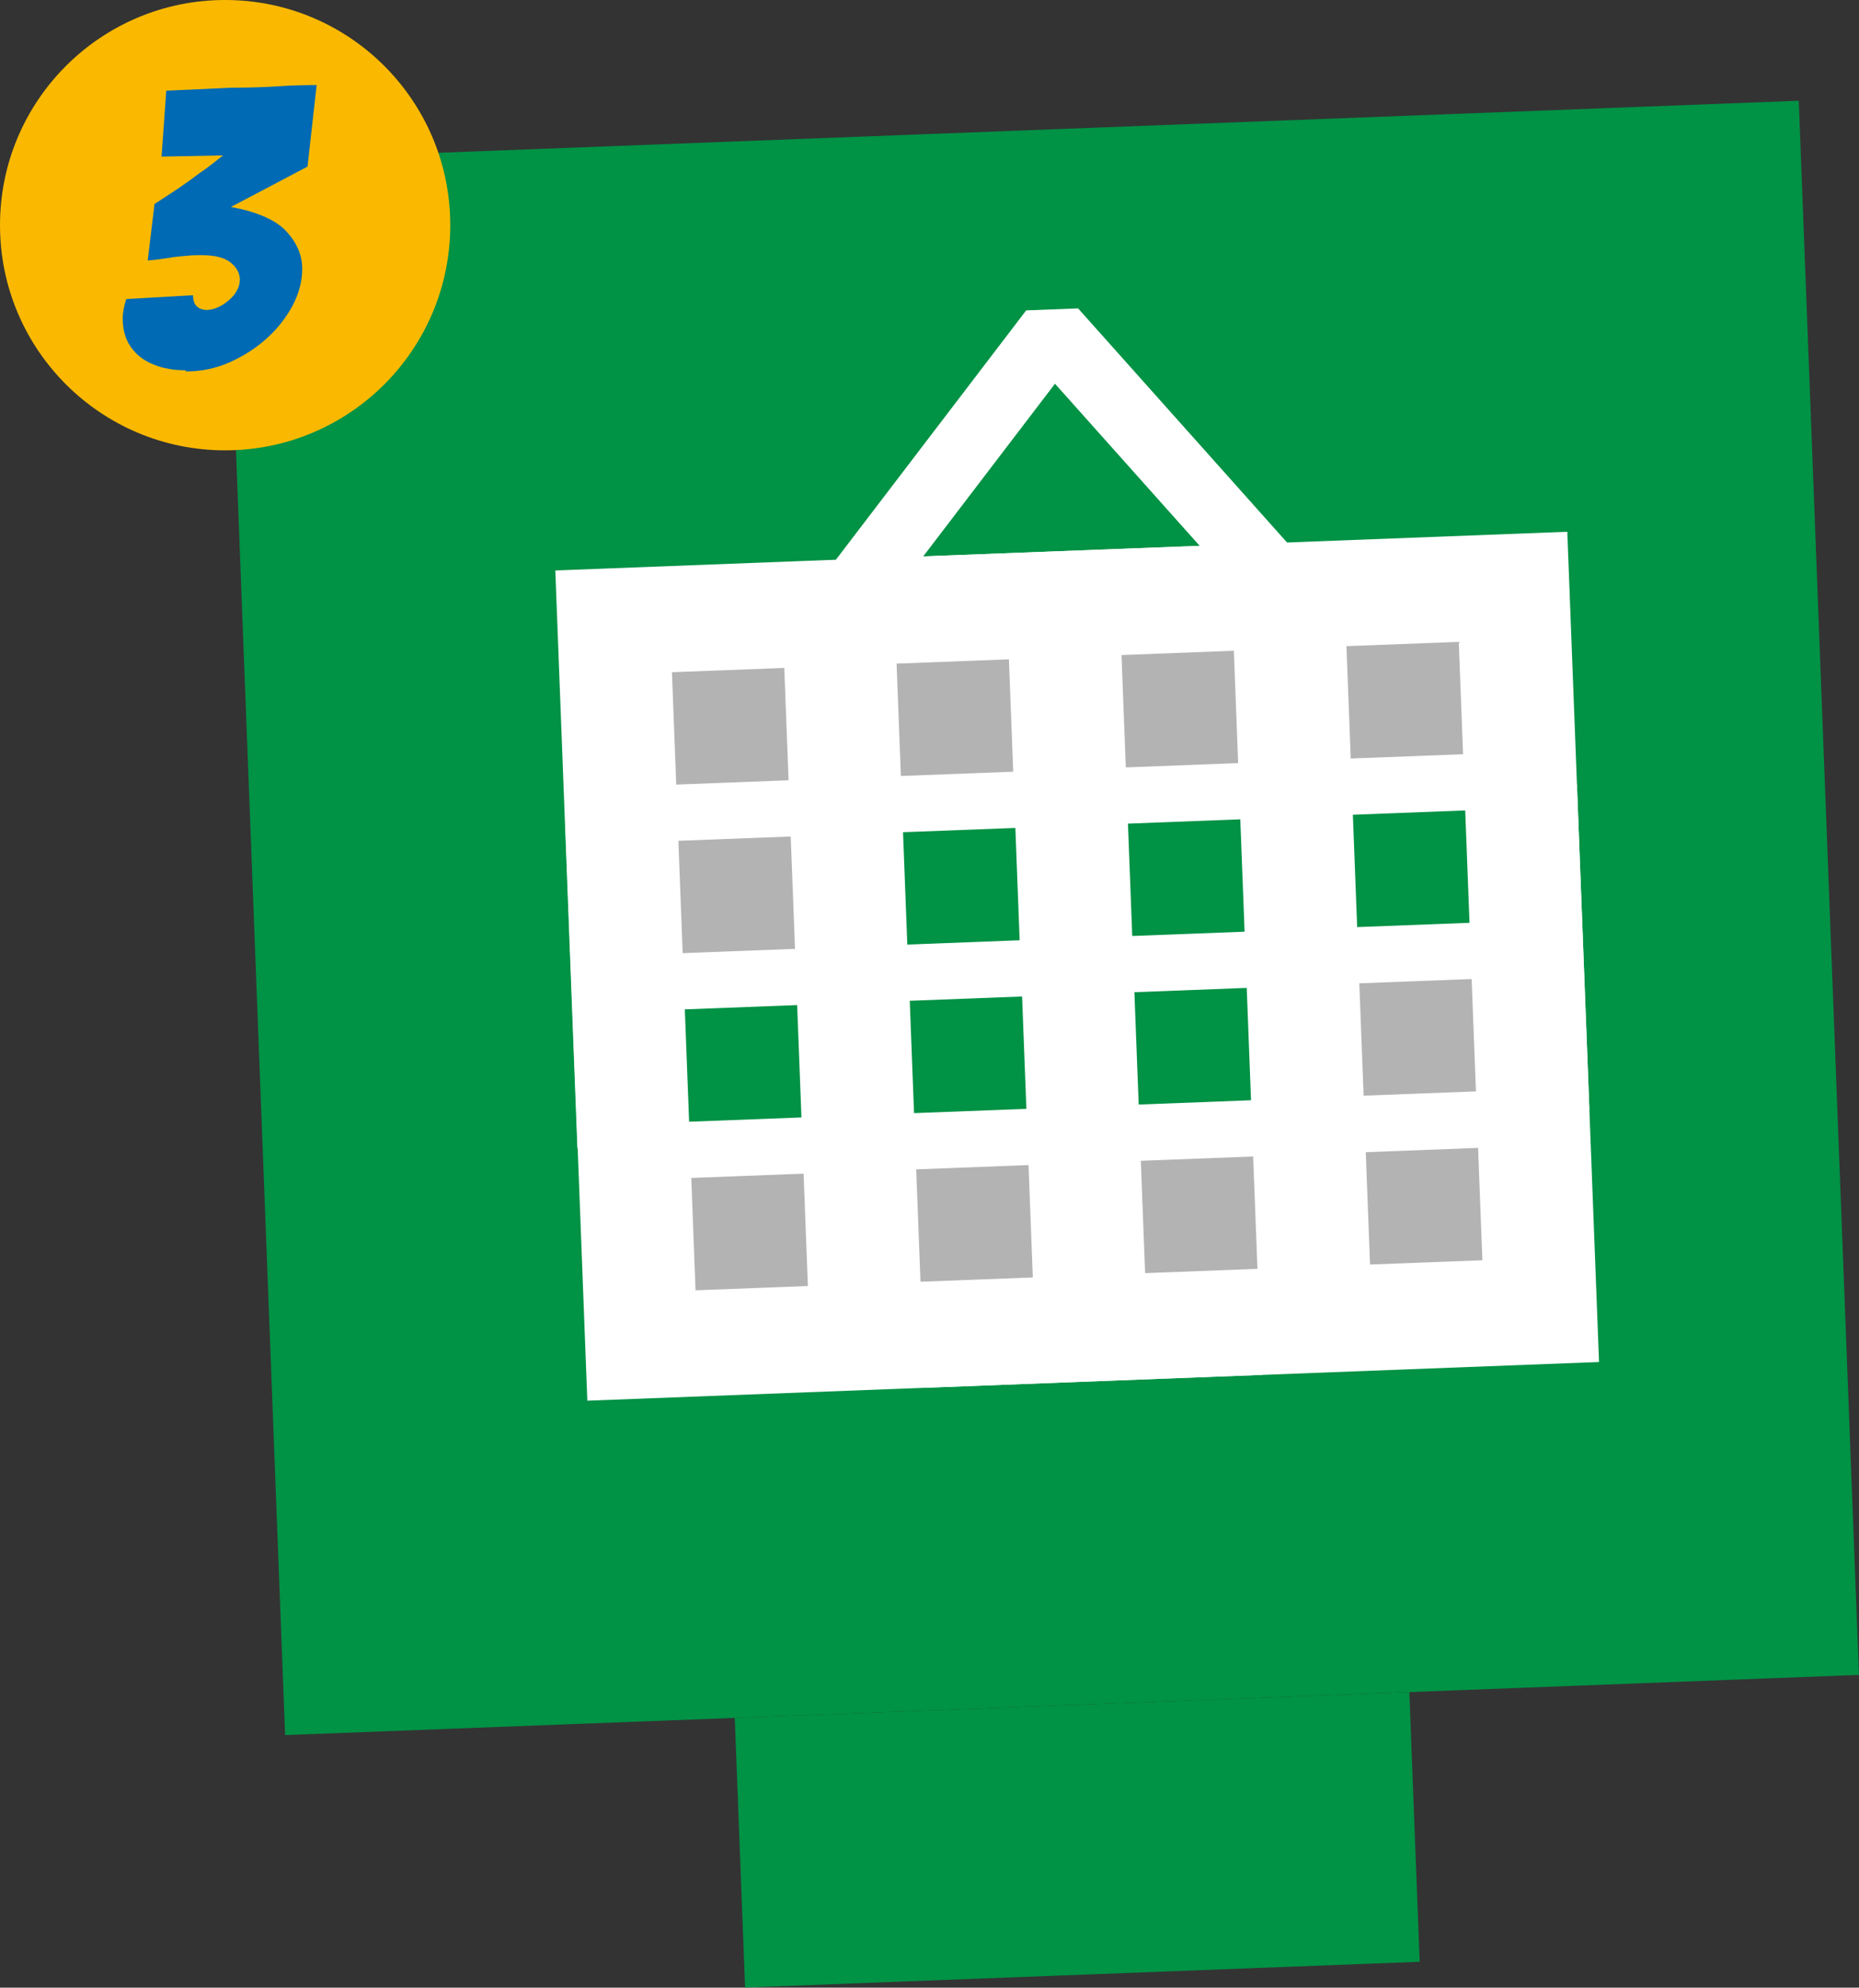 <svg xmlns="http://www.w3.org/2000/svg" id="Layer_2" viewBox="0 0 63.17 67.53"><rect x="0" y="0" width="63.17" height="67.53" fill="#333333" stroke="none"/><g id="Laag_1"><rect x="8.65" y="4.43" width="53.52" height="53.52" transform="translate(65.22 -5.39) rotate(87.81)" style="fill:#009245;"></rect><rect x="30.7" y="18.5" width="22.94" height="19.64" transform="translate(-1.05 1.63) rotate(-2.19)" style="fill:#fff;"></rect><rect x="19.24" y="18.94" width="22.94" height="19.64" transform="translate(-1.08 1.19) rotate(-2.19)" style="fill:#fff;"></rect><rect x="31.03" y="27.08" width="22.94" height="19.64" transform="translate(-1.38 1.65) rotate(-2.19)" style="fill:#fff;"></rect><rect x="19.57" y="27.52" width="22.94" height="19.64" transform="translate(-1.4 1.21) rotate(-2.19)" style="fill:#fff;"></rect><rect x="22.9" y="22.76" width="3.82" height="3.82" transform="translate(-.92 .97) rotate(-2.19)" style="fill:#b3b3b3;"></rect><rect x="30.54" y="22.47" width="3.82" height="3.82" transform="translate(-.91 1.26) rotate(-2.19)" style="fill:#b3b3b3;"></rect><rect x="38.18" y="22.18" width="3.82" height="3.82" transform="translate(-.89 1.55) rotate(-2.19)" style="fill:#b3b3b3;"></rect><rect x="45.82" y="21.88" width="3.82" height="3.82" transform="translate(-.87 1.84) rotate(-2.19)" style="fill:#b3b3b3;"></rect><rect x="23.12" y="28.49" width="3.82" height="3.82" transform="translate(-1.14 .98) rotate(-2.19)" style="fill:#b3b3b3;"></rect><rect x="30.76" y="28.2" width="3.82" height="3.82" transform="translate(-1.13 1.27) rotate(-2.19)" style="fill:#009245;"></rect><rect x="38.4" y="27.91" width="3.82" height="3.82" transform="translate(-1.11 1.56) rotate(-2.19)" style="fill:#009245;"></rect><rect x="46.04" y="27.61" width="3.82" height="3.82" transform="translate(-1.09 1.85) rotate(-2.19)" style="fill:#009245;"></rect><rect x="23.34" y="34.22" width="3.82" height="3.82" transform="translate(-1.36 .99) rotate(-2.19)" style="fill:#009245;"></rect><rect x="30.98" y="33.93" width="3.82" height="3.82" transform="translate(-1.34 1.28) rotate(-2.19)" style="fill:#009245;"></rect><rect x="38.62" y="33.64" width="3.82" height="3.82" transform="translate(-1.33 1.57) rotate(-2.19)" style="fill:#009245;"></rect><rect x="46.26" y="33.34" width="3.82" height="3.82" transform="translate(-1.31 1.86) rotate(-2.19)" style="fill:#b3b3b3;"></rect><rect x="23.56" y="39.95" width="3.82" height="3.82" transform="translate(-1.58 1) rotate(-2.19)" style="fill:#b3b3b3;"></rect><rect x="31.2" y="39.66" width="3.82" height="3.82" transform="translate(-1.56 1.29) rotate(-2.19)" style="fill:#b3b3b3;"></rect><rect x="38.84" y="39.36" width="3.82" height="3.82" transform="translate(-1.55 1.59) rotate(-2.19)" style="fill:#b3b3b3;"></rect><rect x="46.48" y="39.07" width="3.82" height="3.82" transform="translate(-1.53 1.88) rotate(-2.19)" style="fill:#b3b3b3;"></rect><polyline points="28.88 20.28 35.78 11.24 43.35 19.72" style="fill:none; stroke:#fff; stroke-linejoin:bevel; stroke-width:2.29px;"></polyline><rect x="32.02" y="51.04" width="9.17" height="22.94" transform="translate(97.67 23.54) rotate(87.81)" style="fill:#009245;"></rect><circle cx="7.65" cy="7.65" r="7.65" style="fill:#fab900;"></circle><path d="M6.31,12.58c-.4,0-.76-.06-1.08-.19-.33-.13-.58-.32-.77-.58-.19-.26-.29-.59-.29-.99,0-.2.04-.42.12-.66l2.27-.13c0,.17.04.3.13.38s.2.12.33.12c.16,0,.32-.05.49-.14.17-.1.32-.22.45-.38.12-.16.19-.33.19-.51,0-.21-.1-.4-.3-.57-.2-.17-.53-.26-.99-.26-.17,0-.33,0-.5.02-.17.01-.34.03-.5.05-.16.03-.32.05-.46.07-.14.02-.26.03-.38.04l.23-1.92c.26-.17.53-.34.81-.53s.53-.37.75-.54c.14-.09.27-.19.4-.29s.25-.2.37-.29l-2.09.04.16-2.24c.4-.02.78-.03,1.14-.05.36-.02.71-.03,1.05-.05.64,0,1.19-.02,1.64-.05s.88-.04,1.28-.04l-.31,2.77-2.6,1.37c.89.17,1.52.44,1.88.83s.54.81.54,1.28c0,.41-.11.82-.32,1.23-.22.41-.51.79-.88,1.12-.37.34-.8.61-1.27.82-.47.21-.97.31-1.49.31Z" style="fill:#006ab4;"></path></g></svg>